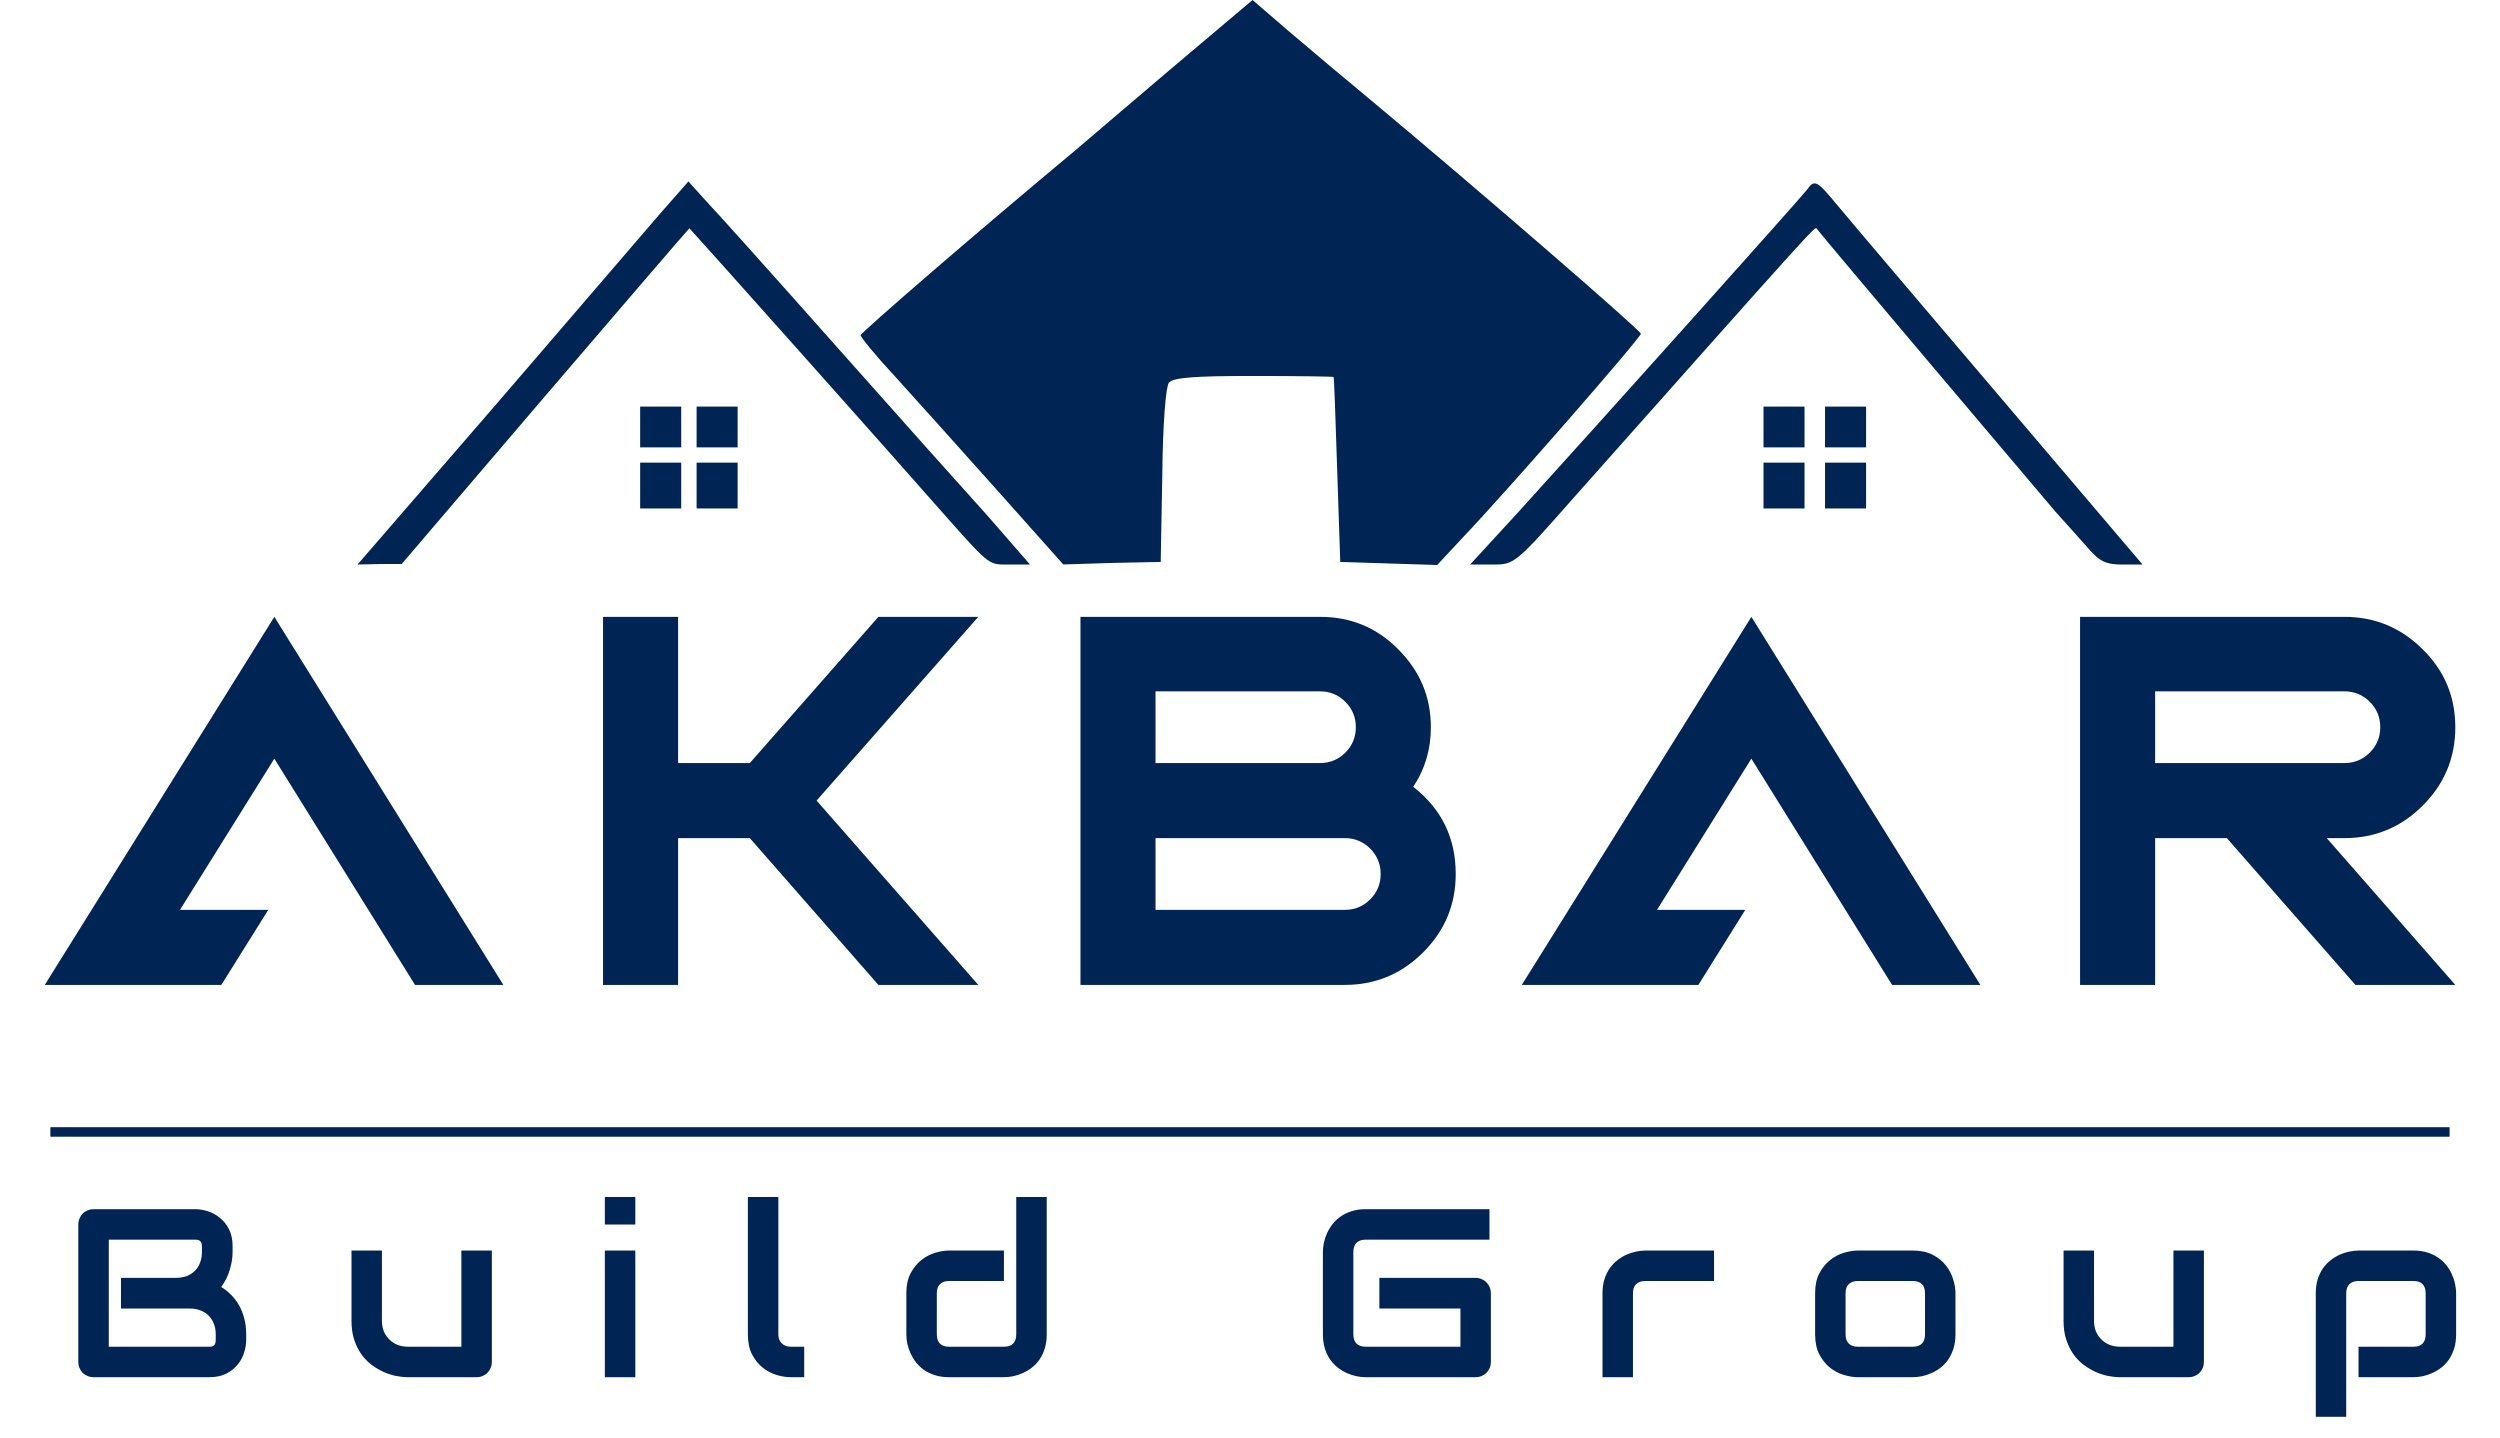 <?xml version="1.0" encoding="UTF-8"?> <svg xmlns="http://www.w3.org/2000/svg" width="80" height="46" viewBox="0 0 80 46" fill="none"><path d="M7.878 42.889C7.878 43.009 7.857 43.138 7.814 43.275C7.774 43.413 7.707 43.54 7.612 43.657C7.52 43.775 7.398 43.874 7.248 43.954C7.098 44.031 6.915 44.07 6.697 44.07H2.997C2.927 44.07 2.862 44.057 2.802 44.032C2.742 44.007 2.69 43.974 2.645 43.931C2.602 43.886 2.569 43.834 2.544 43.774C2.519 43.714 2.506 43.649 2.506 43.579V39.185C2.506 39.118 2.519 39.054 2.544 38.994C2.569 38.934 2.602 38.882 2.645 38.837C2.69 38.791 2.742 38.757 2.802 38.731C2.862 38.706 2.927 38.694 2.997 38.694H6.259C6.379 38.694 6.507 38.715 6.645 38.758C6.782 38.8 6.91 38.869 7.027 38.964C7.147 39.056 7.246 39.178 7.323 39.328C7.403 39.477 7.443 39.661 7.443 39.879V40.062C7.443 40.235 7.415 40.421 7.357 40.621C7.3 40.818 7.207 41.006 7.08 41.183C7.19 41.251 7.292 41.332 7.387 41.427C7.485 41.522 7.57 41.632 7.642 41.757C7.714 41.882 7.772 42.023 7.814 42.18C7.857 42.338 7.878 42.512 7.878 42.702V42.889ZM6.903 42.702C6.903 42.574 6.883 42.46 6.843 42.36C6.804 42.258 6.747 42.17 6.675 42.098C6.602 42.026 6.515 41.971 6.412 41.933C6.31 41.893 6.195 41.873 6.067 41.873H3.871V40.891H5.629C5.756 40.891 5.871 40.872 5.974 40.835C6.076 40.795 6.164 40.738 6.236 40.666C6.309 40.593 6.364 40.507 6.401 40.407C6.441 40.305 6.461 40.19 6.461 40.062V39.879C6.461 39.739 6.394 39.669 6.259 39.669H3.481V43.095H6.697C6.715 43.095 6.736 43.094 6.761 43.091C6.786 43.089 6.809 43.081 6.829 43.069C6.848 43.056 6.866 43.035 6.881 43.005C6.896 42.975 6.903 42.934 6.903 42.881V42.702ZM15.739 43.579C15.739 43.649 15.726 43.714 15.701 43.774C15.676 43.834 15.641 43.886 15.596 43.931C15.554 43.974 15.502 44.007 15.443 44.032C15.385 44.057 15.322 44.07 15.255 44.07H13.051C12.931 44.07 12.802 44.056 12.665 44.029C12.53 44.001 12.396 43.957 12.264 43.897C12.131 43.835 12.002 43.757 11.877 43.665C11.755 43.57 11.648 43.456 11.555 43.324C11.463 43.189 11.387 43.034 11.33 42.859C11.275 42.684 11.248 42.487 11.248 42.267V40.017H12.222V42.267C12.222 42.394 12.243 42.509 12.286 42.611C12.331 42.712 12.391 42.798 12.466 42.87C12.541 42.943 12.628 42.999 12.728 43.039C12.831 43.076 12.941 43.095 13.058 43.095H14.764V40.017H15.739V43.579ZM20.33 39.185H19.355V38.304H20.33V39.185ZM20.33 44.07H19.355V40.017H20.33V44.07ZM25.735 44.07H25.3C25.16 44.07 25.01 44.046 24.851 43.999C24.693 43.951 24.546 43.874 24.408 43.766C24.271 43.656 24.157 43.515 24.067 43.343C23.977 43.168 23.932 42.954 23.932 42.702V38.304H24.907V42.702C24.907 42.822 24.944 42.918 25.019 42.99C25.094 43.06 25.188 43.095 25.3 43.095H25.735V44.07ZM33.495 42.702C33.495 42.869 33.473 43.02 33.431 43.155C33.388 43.288 33.332 43.405 33.262 43.508C33.192 43.608 33.111 43.694 33.018 43.766C32.926 43.836 32.828 43.894 32.726 43.939C32.626 43.984 32.523 44.017 32.419 44.04C32.316 44.06 32.219 44.07 32.126 44.07H30.368C30.201 44.07 30.051 44.049 29.918 44.006C29.786 43.964 29.668 43.907 29.566 43.837C29.466 43.765 29.38 43.682 29.307 43.59C29.237 43.498 29.18 43.401 29.135 43.301C29.09 43.199 29.056 43.096 29.033 42.994C29.013 42.889 29.003 42.791 29.003 42.702V41.382C29.003 41.132 29.048 40.921 29.138 40.748C29.231 40.573 29.345 40.432 29.48 40.325C29.617 40.215 29.766 40.136 29.926 40.089C30.086 40.041 30.233 40.017 30.368 40.017H32.126V40.992H30.375C30.245 40.992 30.147 41.026 30.079 41.093C30.012 41.158 29.978 41.255 29.978 41.382V42.694C29.978 42.827 30.011 42.926 30.076 42.994C30.143 43.061 30.241 43.095 30.368 43.095H32.126C32.259 43.095 32.357 43.061 32.422 42.994C32.487 42.926 32.52 42.829 32.52 42.702V38.304H33.495V42.702ZM47.708 43.579C47.708 43.649 47.696 43.714 47.671 43.774C47.646 43.834 47.611 43.886 47.566 43.931C47.523 43.974 47.472 44.007 47.412 44.032C47.352 44.057 47.287 44.07 47.217 44.07H43.701C43.611 44.07 43.514 44.06 43.408 44.04C43.306 44.017 43.204 43.984 43.101 43.939C43.001 43.894 42.905 43.836 42.812 43.766C42.72 43.694 42.638 43.608 42.565 43.508C42.495 43.405 42.439 43.288 42.396 43.155C42.354 43.02 42.333 42.869 42.333 42.702V40.062C42.333 39.972 42.343 39.876 42.363 39.774C42.385 39.669 42.419 39.566 42.464 39.466C42.509 39.364 42.568 39.266 42.64 39.174C42.712 39.081 42.799 39 42.899 38.93C43.001 38.858 43.119 38.8 43.251 38.758C43.384 38.715 43.533 38.694 43.701 38.694H47.663V39.669H43.701C43.574 39.669 43.476 39.703 43.408 39.77C43.341 39.837 43.307 39.937 43.307 40.07V42.702C43.307 42.827 43.341 42.924 43.408 42.994C43.478 43.061 43.576 43.095 43.701 43.095H46.734V41.873H44.14V40.891H47.217C47.287 40.891 47.352 40.905 47.412 40.932C47.472 40.957 47.523 40.992 47.566 41.037C47.611 41.082 47.646 41.135 47.671 41.194C47.696 41.252 47.708 41.314 47.708 41.382V43.579ZM54.849 40.992H52.656C52.524 40.992 52.424 41.026 52.356 41.093C52.289 41.158 52.255 41.255 52.255 41.382V44.07H51.28V41.382C51.28 41.215 51.301 41.065 51.344 40.932C51.386 40.8 51.443 40.683 51.513 40.583C51.585 40.481 51.668 40.395 51.76 40.325C51.853 40.252 51.949 40.194 52.049 40.149C52.151 40.104 52.254 40.071 52.356 40.051C52.461 40.029 52.559 40.017 52.649 40.017H54.849V40.992ZM62.575 42.702C62.575 42.869 62.553 43.02 62.511 43.155C62.468 43.288 62.412 43.405 62.342 43.508C62.272 43.608 62.191 43.694 62.099 43.766C62.006 43.836 61.909 43.894 61.806 43.939C61.706 43.984 61.604 44.017 61.499 44.04C61.396 44.06 61.299 44.07 61.206 44.07H59.448C59.313 44.07 59.166 44.046 59.006 43.999C58.846 43.951 58.697 43.874 58.56 43.766C58.425 43.656 58.311 43.515 58.219 43.343C58.129 43.168 58.084 42.954 58.084 42.702V41.382C58.084 41.132 58.129 40.921 58.219 40.748C58.311 40.573 58.425 40.432 58.56 40.325C58.697 40.215 58.846 40.136 59.006 40.089C59.166 40.041 59.313 40.017 59.448 40.017H61.206C61.456 40.017 61.669 40.062 61.844 40.152C62.019 40.242 62.16 40.356 62.267 40.493C62.375 40.628 62.452 40.776 62.5 40.936C62.55 41.096 62.575 41.245 62.575 41.382V42.702ZM61.6 41.389C61.6 41.255 61.566 41.154 61.499 41.09C61.431 41.025 61.334 40.992 61.206 40.992H59.456C59.326 40.992 59.227 41.026 59.16 41.093C59.092 41.158 59.058 41.255 59.058 41.382V42.702C59.058 42.829 59.092 42.926 59.16 42.994C59.227 43.061 59.326 43.095 59.456 43.095H61.206C61.339 43.095 61.438 43.061 61.502 42.994C61.568 42.926 61.6 42.829 61.6 42.702V41.389ZM70.525 43.579C70.525 43.649 70.513 43.714 70.488 43.774C70.463 43.834 70.428 43.886 70.383 43.931C70.34 43.974 70.289 44.007 70.229 44.032C70.171 44.057 70.109 44.07 70.041 44.07H67.837C67.717 44.07 67.588 44.056 67.451 44.029C67.316 44.001 67.182 43.957 67.05 43.897C66.918 43.835 66.789 43.757 66.664 43.665C66.541 43.57 66.434 43.456 66.341 43.324C66.249 43.189 66.174 43.034 66.117 42.859C66.061 42.684 66.034 42.487 66.034 42.267V40.017H67.009V42.267C67.009 42.394 67.03 42.509 67.073 42.611C67.117 42.712 67.177 42.798 67.252 42.87C67.327 42.943 67.415 42.999 67.515 43.039C67.617 43.076 67.727 43.095 67.845 43.095H69.55V40.017H70.525V43.579ZM78.596 42.702C78.596 42.869 78.574 43.02 78.532 43.155C78.489 43.288 78.433 43.405 78.363 43.508C78.293 43.608 78.212 43.694 78.119 43.766C78.027 43.836 77.93 43.894 77.827 43.939C77.727 43.984 77.626 44.017 77.523 44.04C77.421 44.06 77.323 44.07 77.231 44.07H75.473V43.095H77.231C77.361 43.095 77.458 43.061 77.523 42.994C77.588 42.926 77.621 42.829 77.621 42.702V41.389C77.621 41.255 77.587 41.154 77.52 41.09C77.455 41.025 77.358 40.992 77.231 40.992H75.48C75.348 40.992 75.248 41.026 75.18 41.093C75.113 41.158 75.079 41.255 75.079 41.382V45.337H74.105V41.382C74.105 41.215 74.126 41.065 74.168 40.932C74.211 40.8 74.267 40.683 74.337 40.583C74.409 40.481 74.492 40.395 74.584 40.325C74.677 40.252 74.773 40.194 74.873 40.149C74.975 40.104 75.078 40.071 75.18 40.051C75.285 40.029 75.383 40.017 75.473 40.017H77.231C77.398 40.017 77.548 40.039 77.681 40.081C77.813 40.124 77.93 40.18 78.029 40.25C78.132 40.32 78.218 40.401 78.288 40.493C78.361 40.586 78.419 40.683 78.464 40.786C78.509 40.886 78.542 40.987 78.562 41.09C78.584 41.192 78.596 41.289 78.596 41.382V42.702Z" fill="#002554"></path><rect x="1.612" y="36.07" width="76.775" height="0.305" fill="#002554"></rect><path d="M37.455 2.217C36.011 3.44 34.665 4.597 34.451 4.777C31.333 7.369 27.541 10.646 27.541 10.727C27.541 10.792 28.033 11.396 28.657 12.064C29.265 12.732 30.725 14.363 31.891 15.667L34.025 18.063L35.584 18.014L37.143 17.982L37.193 15.227C37.209 13.531 37.307 12.374 37.406 12.243C37.554 12.08 38.227 12.031 40.114 12.031C41.509 12.031 42.658 12.048 42.675 12.064C42.691 12.097 42.74 13.433 42.79 15.047L42.888 17.982L44.431 18.031L45.99 18.08L46.811 17.199C48.223 15.716 52.507 10.809 52.507 10.678C52.49 10.564 47.353 6.113 43.955 3.277C43.184 2.641 42.002 1.647 41.312 1.06L40.081 -3.17581e-06L37.455 2.217Z" fill="#002554"></path><path d="M21.126 6.833C20.633 7.403 19.599 8.61 18.828 9.506C18.056 10.403 16.087 12.702 14.445 14.593L11.441 18.065L12.147 18.049H12.853L17.449 12.669C19.977 9.718 22.045 7.306 22.061 7.306C22.078 7.306 28.446 14.446 30.334 16.598C31.696 18.131 31.647 18.065 32.304 18.066L32.96 18.065L31.598 16.5C30.859 15.685 28.66 13.223 26.723 11.039C24.786 8.854 22.931 6.784 22.603 6.442L22.029 5.806L21.126 6.833Z" fill="#002554"></path><path d="M57.827 6.067C57.646 6.312 51.032 13.697 48.586 16.387L47.043 18.066H47.765C48.471 18.066 48.487 18.05 50.457 15.816C58.336 6.948 58.073 7.241 58.139 7.322C58.287 7.534 65.312 15.832 65.771 16.37C66.1 16.729 66.559 17.251 66.822 17.544C67.183 17.968 67.396 18.066 67.922 18.066H68.562L64.015 12.719C61.52 9.784 59.189 7.045 58.828 6.605C58.139 5.774 58.073 5.725 57.827 6.067Z" fill="#002554"></path><path d="M20.485 13.664V14.316H21.142H21.799V13.664V13.011H21.142H20.485V13.664Z" fill="#002554"></path><path d="M22.291 13.664V14.316H22.948H23.604V13.664V13.011H22.948H22.291V13.664Z" fill="#002554"></path><path d="M56.432 13.664V14.316H57.088H57.745V13.664V13.011H57.088H56.432V13.664Z" fill="#002554"></path><path d="M58.401 13.664V14.316H59.058H59.715V13.664V13.011H59.058H58.401V13.664Z" fill="#002554"></path><path d="M20.485 15.537V16.271H21.142H21.799V15.537V14.804H21.142H20.485V15.537Z" fill="#002554"></path><path d="M22.291 15.537V16.271H22.948H23.604V15.537V14.804H22.948H22.291V15.537Z" fill="#002554"></path><path d="M56.432 15.537V16.271H57.088H57.745V15.537V14.804H57.088H56.432V15.537Z" fill="#002554"></path><path d="M58.401 15.537V16.271H59.058H59.715V15.537V14.804H59.058H58.401V15.537Z" fill="#002554"></path><path d="M16.107 31.517H13.281L8.779 24.277L5.759 29.116H8.584L7.083 31.517H1.433L8.779 19.739L16.107 31.517ZM31.305 31.517H28.109L23.994 26.82H21.699V31.517H19.297V19.739H21.699V24.418H23.994L28.109 19.739H31.305L26.131 25.619L31.305 31.517ZM43.034 31.517H34.575V19.739H42.239C43.228 19.739 44.064 20.086 44.746 20.781C45.441 21.475 45.788 22.305 45.788 23.271C45.788 23.977 45.6 24.613 45.223 25.178C46.13 25.884 46.583 26.814 46.583 27.968C46.583 28.945 46.236 29.781 45.541 30.475C44.846 31.17 44.011 31.517 43.034 31.517ZM42.239 24.418C42.557 24.418 42.828 24.307 43.051 24.083C43.275 23.859 43.387 23.588 43.387 23.271C43.387 22.953 43.275 22.682 43.051 22.458C42.828 22.235 42.557 22.123 42.239 22.123H36.977V24.418H42.239ZM43.034 29.116C43.351 29.116 43.622 29.004 43.846 28.78C44.069 28.556 44.181 28.286 44.181 27.968C44.181 27.65 44.069 27.379 43.846 27.155C43.622 26.932 43.351 26.82 43.034 26.82H36.977V29.116H43.034ZM63.372 31.517H60.547L56.044 24.277L53.024 29.116H55.849L54.348 31.517H48.698L56.044 19.739L63.372 31.517ZM78.57 31.517H75.374L71.26 26.82H68.964V31.517H66.562V19.739H75.021C75.998 19.739 76.834 20.086 77.528 20.781C78.223 21.464 78.57 22.294 78.57 23.271C78.57 24.248 78.223 25.084 77.528 25.778C76.834 26.473 75.998 26.82 75.021 26.82H74.456L78.57 31.517ZM75.021 24.418C75.339 24.418 75.609 24.307 75.833 24.083C76.057 23.859 76.168 23.588 76.168 23.271C76.168 22.953 76.057 22.682 75.833 22.458C75.609 22.235 75.339 22.123 75.021 22.123H68.964V24.418H75.021Z" fill="#002554"></path></svg> 